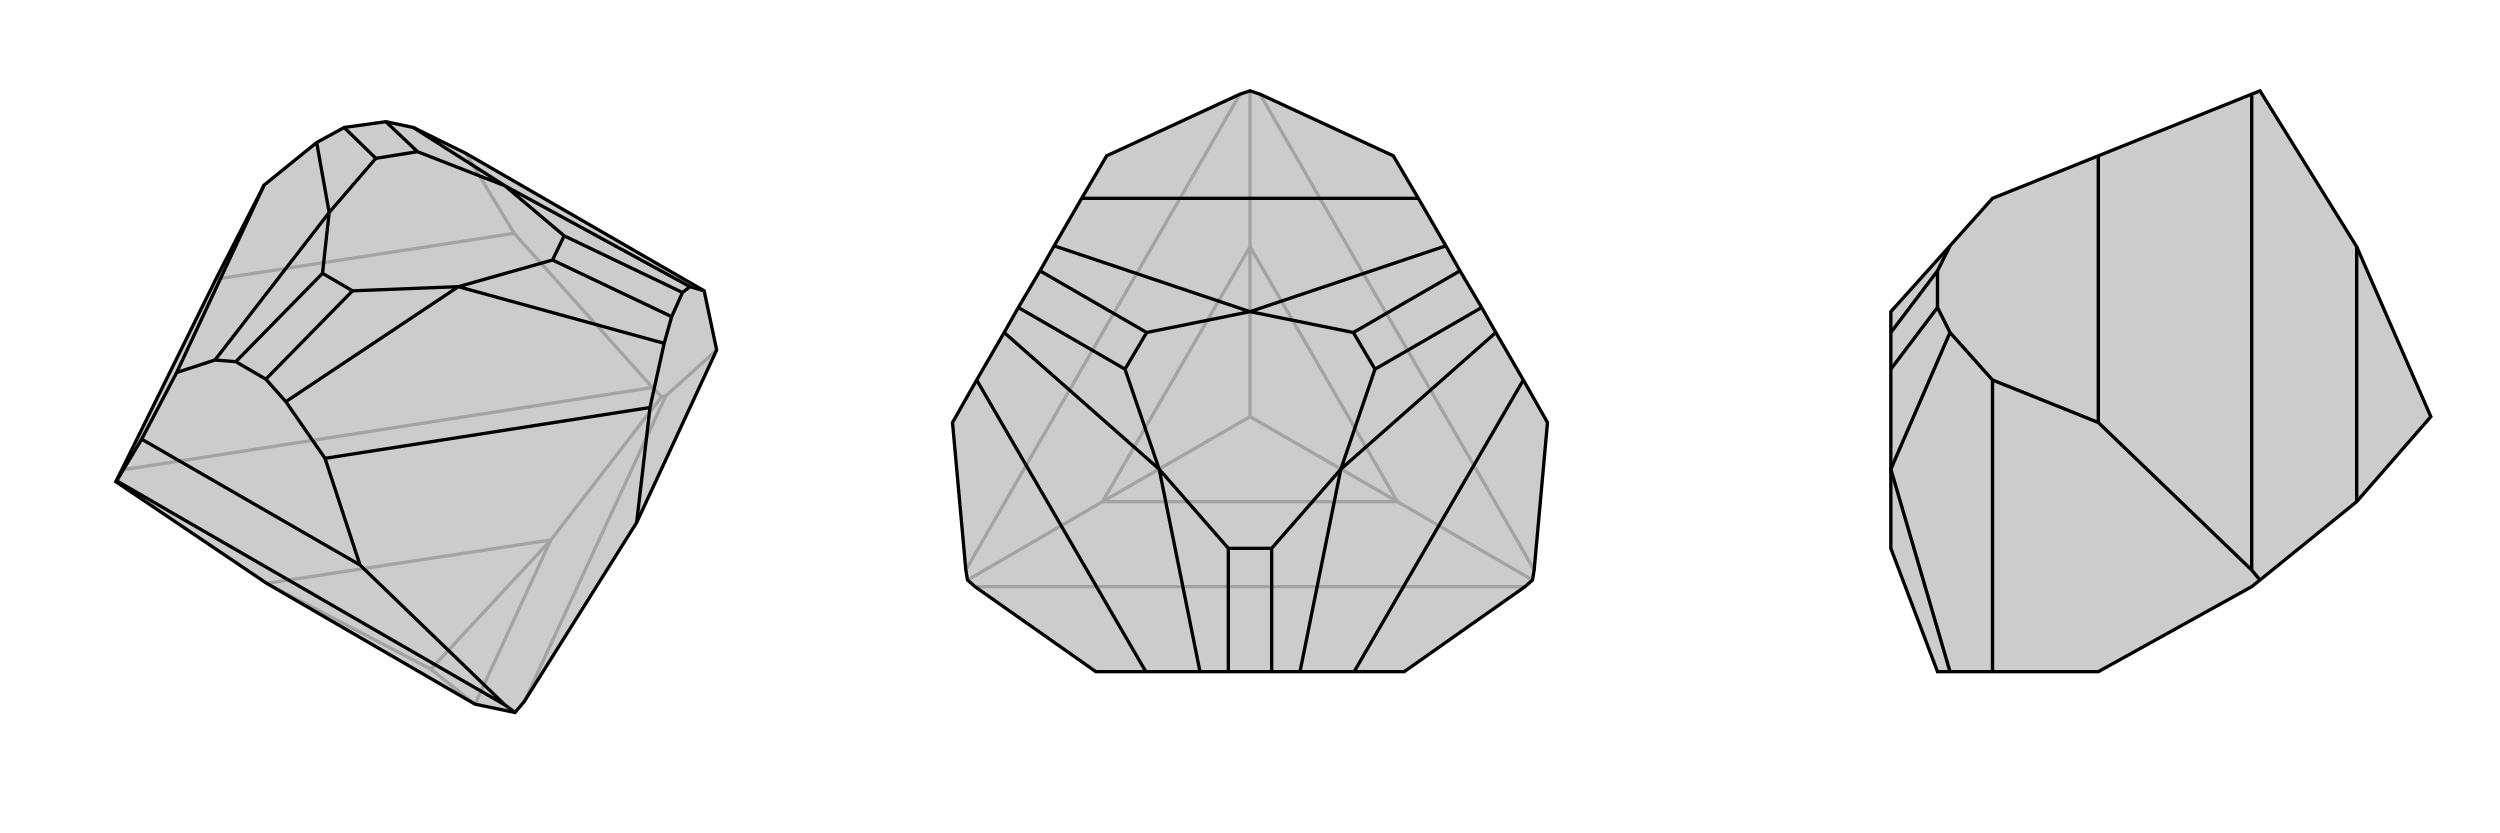 <svg xmlns="http://www.w3.org/2000/svg" viewBox="0 0 3000 1000">
    <g stroke="currentColor" stroke-width="4" fill="none" transform="translate(17 -37)">
        <path fill="currentColor" stroke="none" fill-opacity=".2" d="M601,892L553,882L303,737L122,615L129,601L242,372L300,259L363,208L396,190L446,183L479,190L542,221L828,386L843,457L747,664L612,879z" />
<path stroke-opacity=".2" d="M782,512L843,457M766,502L600,317M782,512L777,513M782,512L612,879M766,502L777,513M766,502L129,601M777,513L644,685M553,882L644,685M553,882L500,840M644,685L303,737M303,737L500,840M644,685L500,840M542,221L600,317M600,317L242,372" />
<path d="M601,892L553,882L303,737L122,615L129,601L242,372L300,259L363,208L396,190L446,183L479,190L542,221L828,386L843,457L747,664L612,879z" />
<path d="M373,587L763,526M195,484L300,259M660,320L802,388M589,260L811,381M646,349L789,417M533,381L780,449M406,386L302,492M533,381L326,519M370,365L266,471M378,292L241,469M434,227L396,190M378,292L363,208M484,219L446,183M589,260L479,190M660,320L646,349M406,386L370,365M434,227L484,219M589,260L660,320M533,381L646,349M533,381L406,386M378,292L370,365M378,292L434,227M589,260L484,219M589,883L415,715M123,614L153,564M589,883L601,892M123,614L122,615M589,883L123,614M373,587L415,715M195,484L153,564M302,492L266,471M373,587L326,519M195,484L241,469M302,492L326,519M266,471L241,469M415,715L153,564M763,526L747,664M802,388L789,417M828,386L811,381M763,526L780,449M802,388L811,381M789,417L780,449" />
    </g>
    <g stroke="currentColor" stroke-width="4" fill="none" transform="translate(1000 0)">
        <path fill="currentColor" stroke="none" fill-opacity=".2" d="M839,696L841,684L857,507L828,456L795,399L778,369L752,325L735,295L702,238L672,187L512,113L500,109L488,113L328,187L298,238L265,295L248,325L222,369L205,399L172,456L143,507L159,684L161,696L170,704L315,806L375,806L440,806L474,806L526,806L560,806L625,806L685,806L830,704z" />
<path stroke-opacity=".2" d="M830,704L170,704M512,113L841,684M839,696L677,602M488,113L159,684M161,696L323,602M500,109L500,296M677,602L323,602M677,602L500,296M677,602L500,500M500,296L323,602M323,602L500,500M500,296L500,500" />
<path d="M839,696L841,684L857,507L828,456L795,399L778,369L752,325L735,295L702,238L672,187L512,113L500,109L488,113L328,187L298,238L265,295L248,325L222,369L205,399L172,456L143,507L159,684L161,696L170,704L315,806L375,806L440,806L474,806L526,806L560,806L625,806L685,806L830,704z" />
<path d="M298,238L702,238M625,806L828,456M375,806L172,456M624,399L752,325M500,374L735,295M650,443L778,369M609,563L795,399M526,658L526,806M609,563L560,806M474,658L474,806M391,563L440,806M350,443L222,369M391,563L205,399M376,399L248,325M500,374L265,295M624,399L650,443M526,658L474,658M350,443L376,399M500,374L624,399M609,563L650,443M609,563L526,658M391,563L474,658M391,563L350,443M500,374L376,399" />
    </g>
    <g stroke="currentColor" stroke-width="4" fill="none" transform="translate(2000 0)">
        <path fill="currentColor" stroke="none" fill-opacity=".2" d="M269,399L269,443L269,563L269,658L325,806L340,806L391,806L518,806L702,704L712,696L828,602L917,500L828,296L712,109L702,113L518,187L391,238L340,295L269,374z" />
<path stroke-opacity=".2" d="M391,806L391,456M269,563L340,806M269,443L325,369M269,563L340,399M269,399L325,325M702,684L518,507M702,684L712,696M702,113L702,684M828,296L828,602M391,456L518,507M325,369L325,325M391,456L340,399M325,369L340,399M325,325L340,295M518,187L518,507" />
<path d="M269,399L269,443L269,563L269,658L325,806L340,806L391,806L518,806L702,704L712,696L828,602L917,500L828,296L712,109L702,113L518,187L391,238L340,295L269,374z" />
<path d="M391,806L391,456M269,399L325,325M269,443L325,369M269,563L340,399M269,563L340,806M702,684L518,507M702,684L712,696M702,113L702,684M828,602L828,296M391,456L518,507M325,325L325,369M391,456L340,399M325,325L340,295M325,369L340,399M518,187L518,507" />
    </g>
</svg>